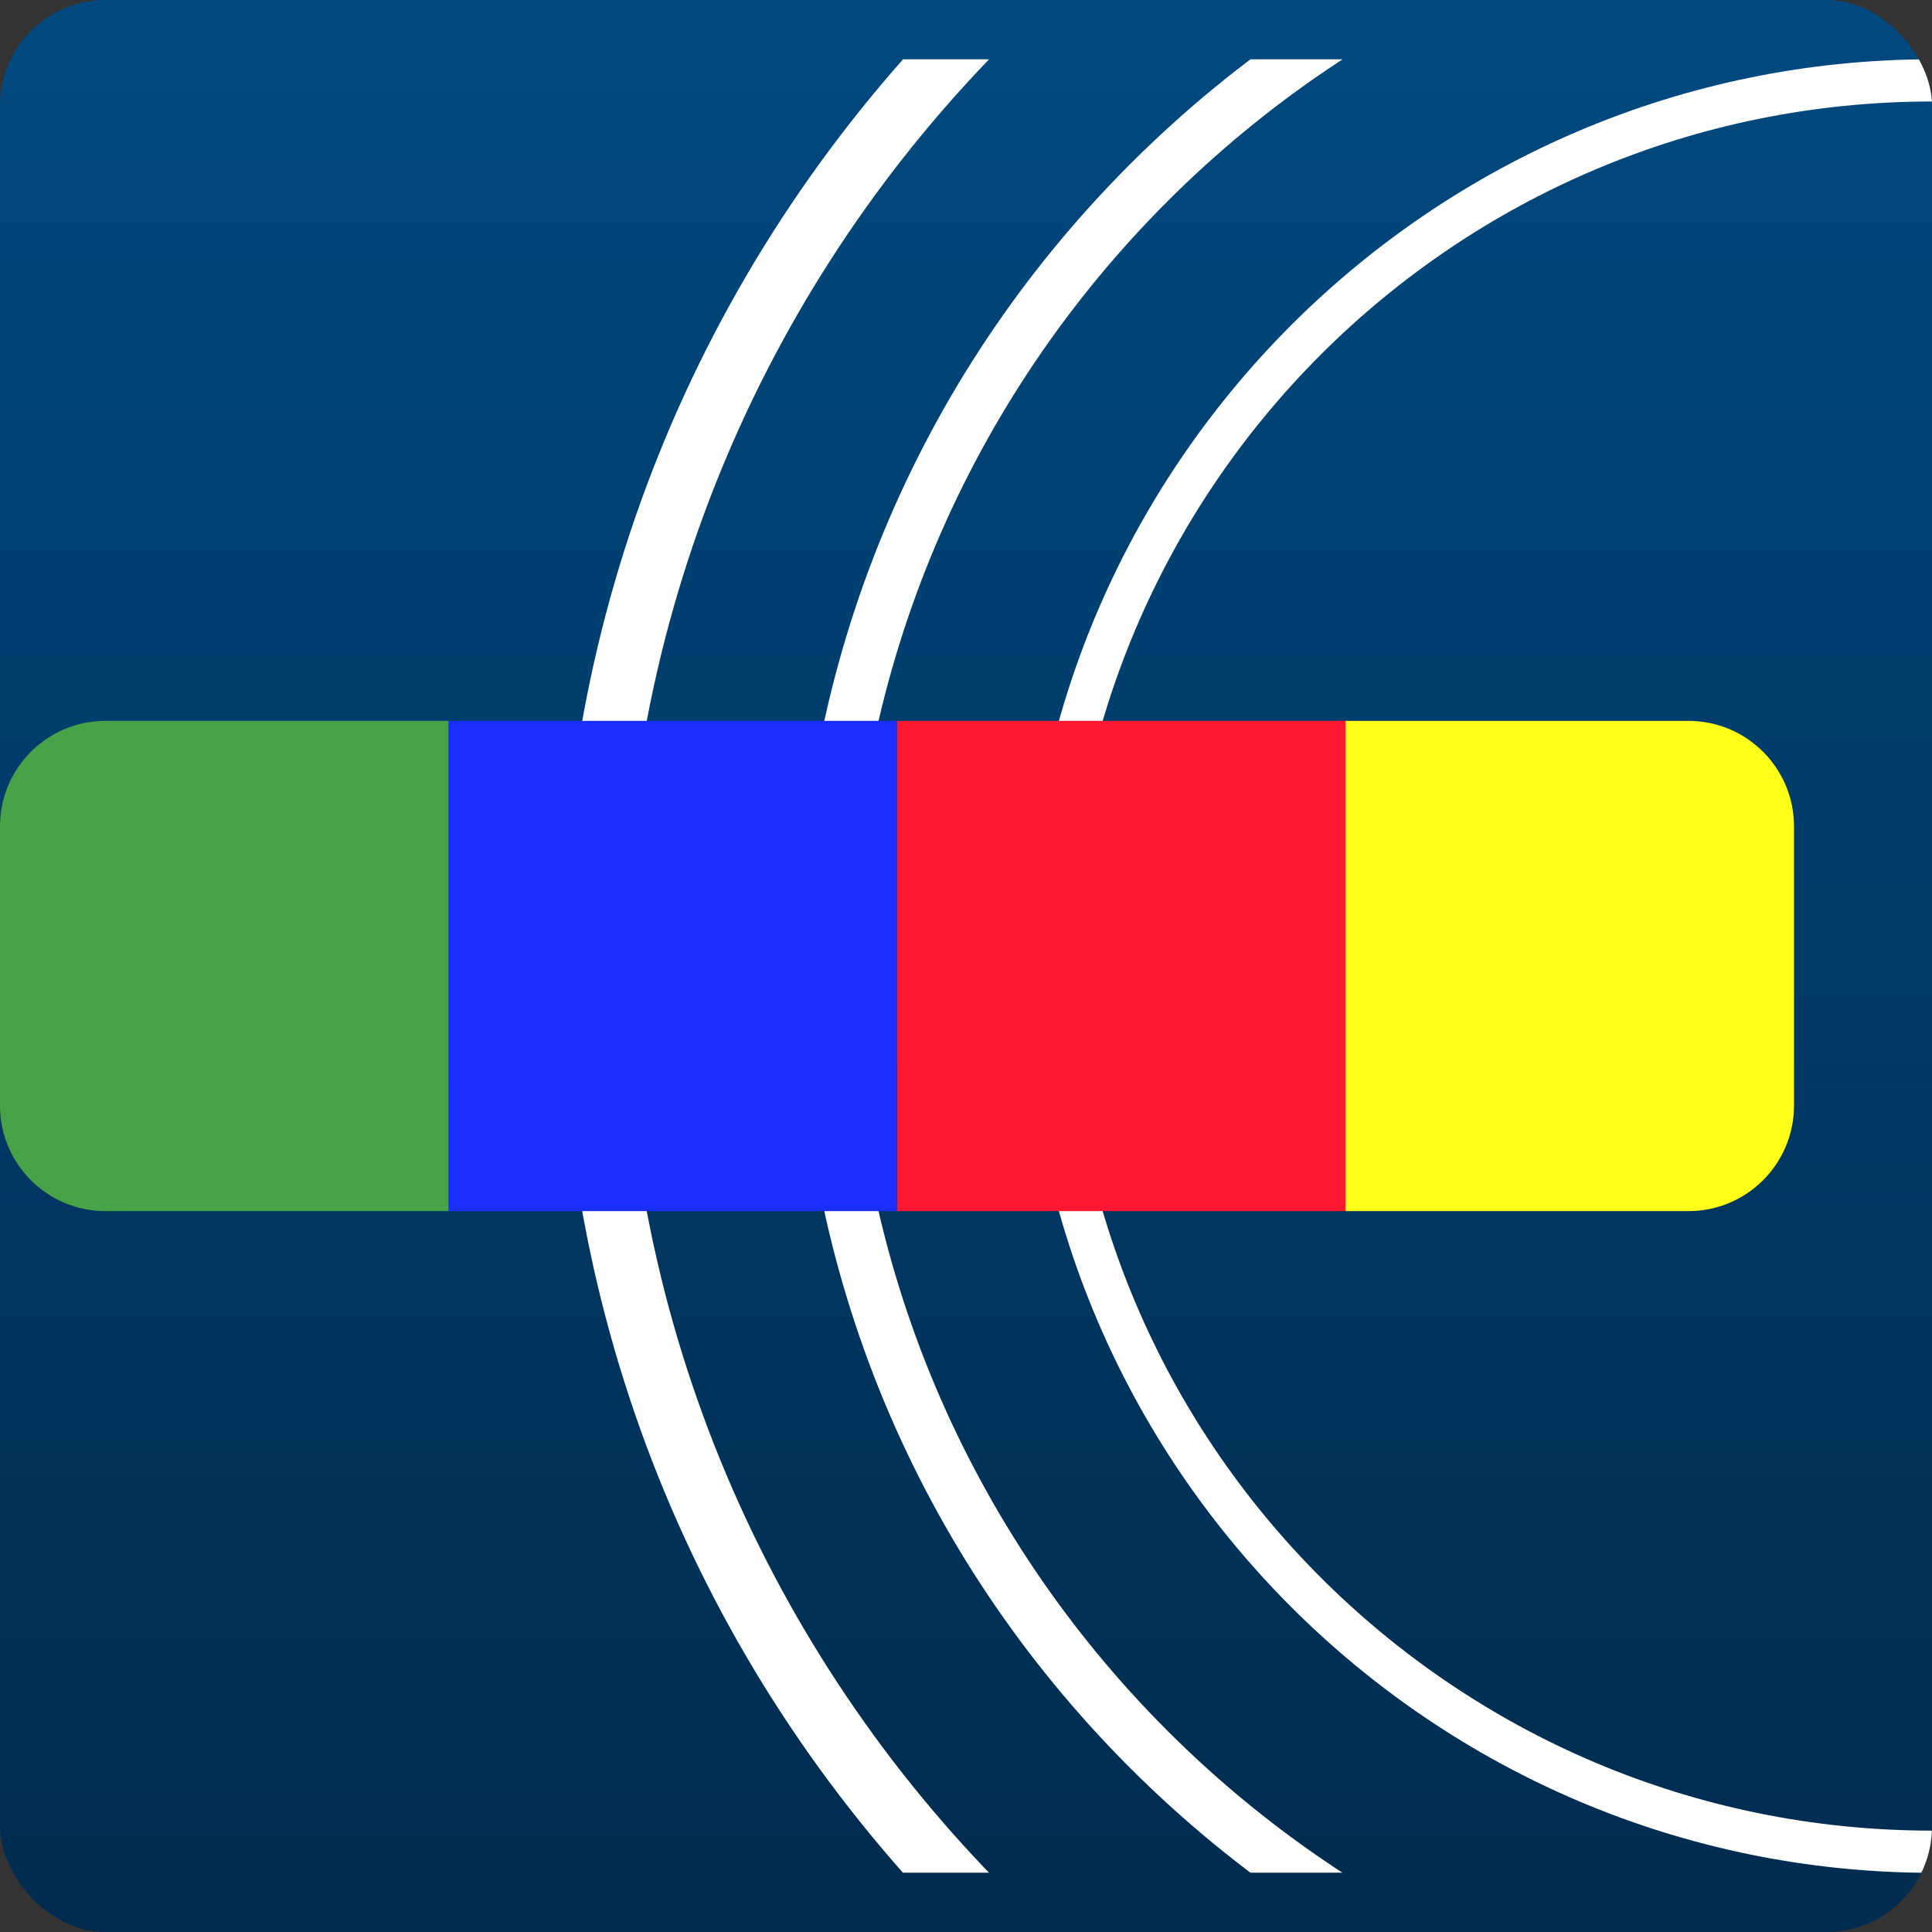 <?xml version="1.0" encoding="UTF-8"?><svg id="Calque_2" xmlns="http://www.w3.org/2000/svg" xmlns:xlink="http://www.w3.org/1999/xlink" viewBox="0 0 183.13 183.13"><rect x="0" y="0" width="183.13" height="183.13" fill="#333333" stroke="none"/><defs><style>.cls-1{fill:#ffff19;}.cls-2{fill:#48a248;}.cls-3{clip-path:url(#clippath-1);}.cls-4{fill:url(#Dégradé_sans_nom_17);}.cls-5{fill:url(#Dégradé_sans_nom_25);}.cls-6{fill:url(#Dégradé_sans_nom_21);}.cls-7{fill:#fe1831;}.cls-8{clip-path:url(#clippath);}.cls-9{fill:none;}.cls-10{fill:url(#Dégradé_sans_nom_13);}.cls-11{fill:#182ffe;}</style><linearGradient id="Dégradé_sans_nom_25" x1="91.57" y1="0" x2="91.57" y2="183.13" gradientUnits="userSpaceOnUse"><stop offset="0" stop-color="#00497f"/><stop offset="1" stop-color="#002b4e"/></linearGradient><clipPath id="clippath"><rect class="cls-5" width="183.13" height="183.13" rx="10" ry="10"/></clipPath><clipPath id="clippath-1"><rect class="cls-9" y="5.62" width="392.62" height="171.89"/></clipPath><linearGradient id="Dégradé_sans_nom_21" x1="97.19" y1="91.57" x2="269.08" y2="91.57" gradientUnits="userSpaceOnUse"><stop offset="0" stop-color="#fff"/><stop offset=".82" stop-color="#fff"/><stop offset=".95" stop-color="#fff"/></linearGradient><linearGradient id="Dégradé_sans_nom_17" x1="75.63" y1="91.57" x2="290.63" y2="91.57" gradientUnits="userSpaceOnUse"><stop offset="0" stop-color="#fff"/><stop offset=".82" stop-color="#fff"/><stop offset=".95" stop-color="#fff"/></linearGradient><linearGradient id="Dégradé_sans_nom_13" x1="53.13" y1="91.57" x2="313.13" y2="91.57" gradientUnits="userSpaceOnUse"><stop offset="0" stop-color="#fff"/><stop offset=".82" stop-color="#fff"/><stop offset=".95" stop-color="#fff"/></linearGradient></defs><g id="Calque_1-2"><g><rect class="cls-5" width="183.13" height="183.13" rx="10" ry="10"/><g class="cls-8"><g class="cls-3"><path class="cls-6" d="M183.13,9.62c45.26,0,81.95,36.69,81.95,81.95s-36.69,81.95-81.95,81.95-81.95-36.69-81.95-81.95S137.88,9.62,183.13,9.62m0-4c-47.39,0-85.95,38.56-85.95,85.95s38.56,85.95,85.95,85.95,85.95-38.56,85.95-85.95S230.53,5.62,183.13,5.62h0Z"/><path class="cls-4" d="M183.13-10.93c56.61,0,102.5,45.89,102.5,102.5s-45.89,102.5-102.5,102.5-102.5-45.89-102.5-102.5S126.53-10.93,183.13-10.93m0-5c-28.71,0-55.71,11.18-76.01,31.49s-31.49,47.3-31.49,76.01,11.18,55.71,31.49,76.01,47.3,31.49,76.01,31.49,55.71-11.18,76.01-31.49,31.49-47.3,31.49-76.01-11.18-55.71-31.49-76.01-47.3-31.49-76.01-31.49h0Z"/><path class="cls-10" d="M183.13-32.43c68.48,0,124,55.52,124,124s-55.52,124-124,124S59.13,160.05,59.13,91.57,114.65-32.43,183.13-32.43m0-6c-34.72,0-67.37,13.52-91.92,38.08S53.13,56.84,53.13,91.57s13.52,67.37,38.08,91.92c24.55,24.55,57.2,38.08,91.92,38.08s67.37-13.52,91.92-38.08c24.55-24.55,38.08-57.2,38.08-91.92S299.61,24.2,275.06-.36s-57.2-38.08-91.92-38.08h0Z"/></g><path class="cls-1" d="M127.54,68.33h32.51c5.52,0,10,4.48,10,10v26.47c0,5.52-4.48,10-10,10h-32.51v-46.47h0Z"/><rect class="cls-7" x="85.03" y="68.33" width="42.51" height="46.47"/><rect class="cls-11" x="42.51" y="68.33" width="42.51" height="46.47"/><path class="cls-2" d="M10,68.33H42.51v46.47H10c-5.52,0-10-4.48-10-10v-26.47c0-5.52,4.48-10,10-10Z"/></g></g></g></svg>